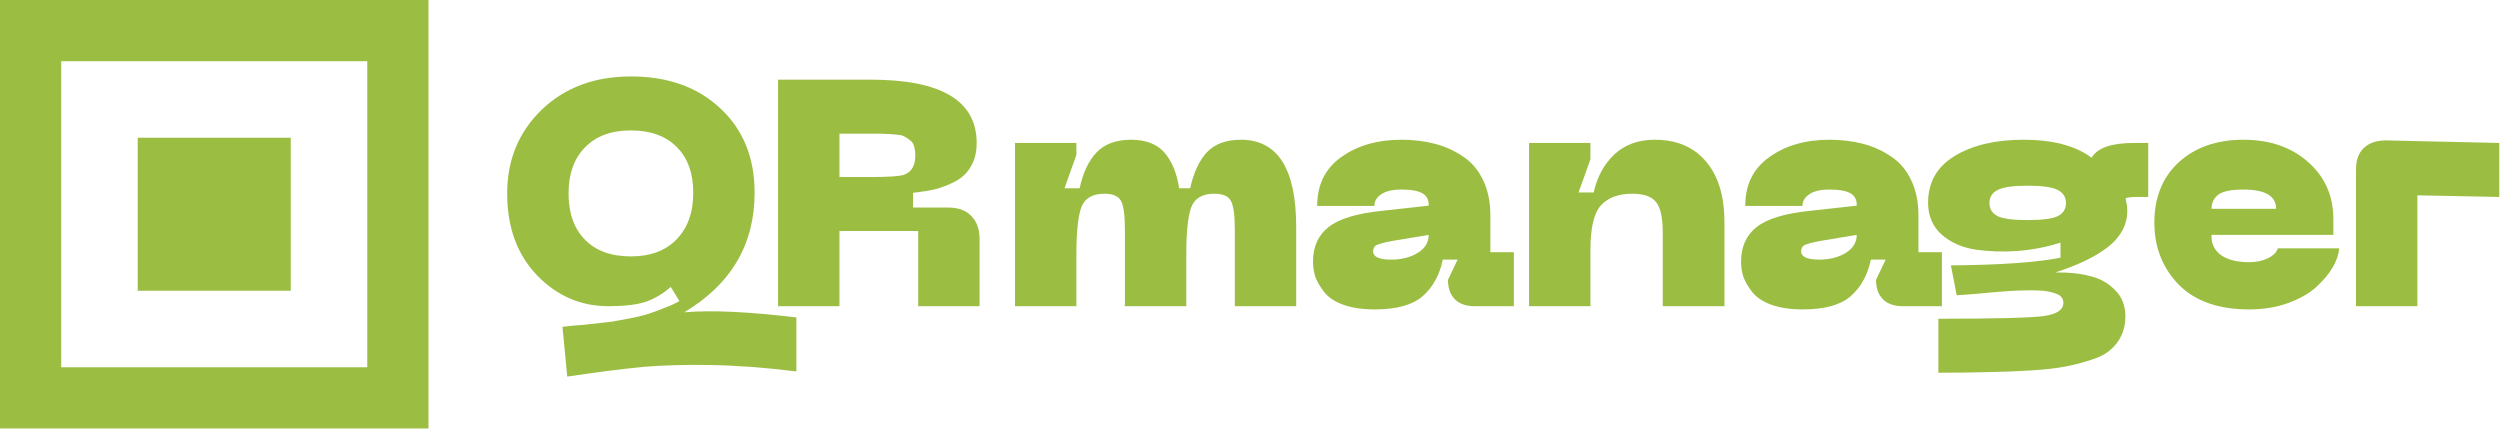 <?xml version="1.0" encoding="UTF-8"?> <svg xmlns="http://www.w3.org/2000/svg" width="913" height="157" viewBox="0 0 913 157" fill="none"><path d="M249.885 114.056C259.586 113.195 273.239 113.821 290.843 115.934V135.65C279.42 134.241 269.014 133.459 259.626 133.303C250.237 133.146 241.904 133.381 234.628 134.007C227.43 134.711 218.276 135.885 207.166 137.528L205.406 119.337C205.875 119.259 207.362 119.102 209.866 118.868C212.447 118.711 214.208 118.555 215.147 118.398C216.164 118.32 217.924 118.124 220.428 117.811C222.931 117.577 224.848 117.303 226.178 116.99C227.587 116.755 229.425 116.403 231.694 115.934C233.963 115.464 235.88 114.956 237.445 114.408C239.088 113.86 240.848 113.195 242.726 112.413C244.682 111.709 246.481 110.887 248.124 109.948L244.956 104.784C242.217 107.21 239.205 109.009 235.919 110.183C232.633 111.278 228.056 111.826 222.188 111.826C212.095 111.826 203.411 108.071 196.135 100.56C188.858 92.97 185.22 82.995 185.22 70.633C185.22 58.428 189.406 48.257 197.778 40.12C206.227 31.983 217.103 27.915 230.403 27.915C243.939 27.915 254.853 31.826 263.146 39.65C271.44 47.396 275.586 57.645 275.586 70.398C275.586 89.254 267.019 103.806 249.885 114.056ZM230.403 93.635C237.523 93.635 243.078 91.562 247.068 87.415C251.137 83.269 253.171 77.596 253.171 70.398C253.171 63.279 251.176 57.724 247.186 53.733C243.195 49.665 237.601 47.631 230.403 47.631C223.205 47.631 217.611 49.704 213.621 53.851C209.631 57.919 207.636 63.513 207.636 70.633C207.636 77.831 209.631 83.464 213.621 87.533C217.611 91.601 223.205 93.635 230.403 93.635Z" fill="#9BBE42"></path><path d="M284.154 111.826V29.088H317.954C343.773 29.088 356.682 36.795 356.682 52.208C356.682 55.572 355.978 58.428 354.57 60.775C353.24 63.122 351.323 64.961 348.819 66.291C346.315 67.543 343.89 68.481 341.543 69.107C339.196 69.655 336.496 70.085 333.445 70.398V75.797H346.355C349.954 75.797 352.731 76.814 354.687 78.848C356.721 80.882 357.738 83.699 357.738 87.298V111.826H335.323V84.364H306.57V111.826H284.154ZM306.57 64.648H317.954C324.448 64.648 328.516 64.374 330.159 63.826C332.897 62.809 334.267 60.462 334.267 56.785C334.267 55.455 334.11 54.32 333.797 53.381C333.562 52.443 333.054 51.699 332.272 51.152C331.567 50.604 330.902 50.174 330.276 49.861C329.729 49.469 328.712 49.235 327.225 49.157C325.817 49 324.682 48.922 323.822 48.922C322.961 48.843 321.514 48.804 319.479 48.804C318.775 48.804 318.267 48.804 317.954 48.804H306.57V64.648Z" fill="#9BBE42"></path><path d="M453.187 51.034C466.644 51.034 473.372 61.675 473.372 82.956V111.826H450.957V84.012C450.957 78.457 450.448 74.858 449.431 73.215C448.492 71.572 446.497 70.751 443.446 70.751C439.065 70.751 436.248 72.433 434.996 75.797C433.823 79.161 433.236 84.834 433.236 92.814V111.826H410.586L410.82 111.357V84.012C410.82 78.457 410.312 74.858 409.295 73.215C408.356 71.572 406.361 70.751 403.309 70.751C398.928 70.751 396.111 72.433 394.859 75.797C393.686 79.161 393.099 84.834 393.099 92.814V111.826H370.684V52.208H393.099V56.55L388.757 68.755H394.273C395.524 63.044 397.598 58.663 400.493 55.611C403.466 52.56 407.652 51.034 413.05 51.034C418.449 51.034 422.517 52.599 425.255 55.728C427.994 58.858 429.793 63.239 430.654 68.873L430.771 68.755H434.644C435.896 63.044 437.93 58.663 440.747 55.611C443.642 52.56 447.788 51.034 453.187 51.034Z" fill="#9BBE42"></path><path d="M479.506 95.63C479.506 90.154 481.384 85.929 485.139 82.956C488.973 79.904 495.545 77.909 504.856 76.971L521.755 75.093C521.834 73.058 521.09 71.572 519.526 70.633C517.961 69.694 515.379 69.225 511.78 69.225C508.494 69.225 506.029 69.812 504.386 70.985C502.743 72.081 501.922 73.489 501.922 75.21H481.032C481.032 67.464 483.966 61.518 489.834 57.372C495.702 53.147 503.017 51.034 511.78 51.034C516.083 51.034 520.073 51.504 523.75 52.443C527.506 53.381 530.948 54.907 534.078 57.02C537.286 59.054 539.789 61.949 541.589 65.704C543.388 69.381 544.288 73.724 544.288 78.731V92.11H552.855V111.826H538.538C535.486 111.826 533.1 111.004 531.379 109.361C529.657 107.64 528.797 105.254 528.797 102.203L532.318 94.809H526.919C525.746 100.442 523.281 104.902 519.526 108.188C515.848 111.396 510.019 113 502.039 113C497.501 113 493.628 112.413 490.421 111.239C487.291 110.066 484.983 108.501 483.496 106.545C482.01 104.589 480.954 102.75 480.328 101.029C479.78 99.23 479.506 97.43 479.506 95.63ZM501.452 91.758C501.452 93.792 503.643 94.809 508.024 94.809C511.858 94.809 515.105 93.987 517.765 92.344C520.425 90.701 521.755 88.511 521.755 85.772L509.081 87.885C505.09 88.589 502.782 89.254 502.156 89.88C501.687 90.428 501.452 91.053 501.452 91.758Z" fill="#9BBE42"></path><path d="M596.084 70.751C590.998 70.751 587.164 72.198 584.583 75.093C582.079 77.909 580.827 83.308 580.827 91.288V111.826H558.412V52.208H580.827V58.193L576.485 70.281H582.001C583.253 64.648 585.756 60.032 589.512 56.433C593.345 52.834 598.274 51.034 604.299 51.034C612.279 51.034 618.499 53.655 622.959 58.897C627.497 64.139 629.766 71.572 629.766 81.195V111.826H607.233V84.834C607.233 79.591 606.45 75.953 604.886 73.919C603.321 71.807 600.387 70.751 596.084 70.751Z" fill="#9BBE42"></path><path d="M635.832 95.63C635.832 90.154 637.709 85.929 641.465 82.956C645.299 79.904 651.871 77.909 661.181 76.971L678.081 75.093C678.159 73.058 677.416 71.572 675.851 70.633C674.286 69.694 671.704 69.225 668.105 69.225C664.819 69.225 662.355 69.812 660.712 70.985C659.069 72.081 658.247 73.489 658.247 75.21H637.357C637.357 67.464 640.291 61.518 646.159 57.372C652.027 53.147 659.342 51.034 668.105 51.034C672.408 51.034 676.399 51.504 680.076 52.443C683.831 53.381 687.274 54.907 690.403 57.02C693.611 59.054 696.115 61.949 697.914 65.704C699.714 69.381 700.614 73.724 700.614 78.731V92.11H709.181V111.826H694.863C691.812 111.826 689.425 111.004 687.704 109.361C685.983 107.64 685.122 105.254 685.122 102.203L688.643 94.809H683.244C682.071 100.442 679.606 104.902 675.851 108.188C672.174 111.396 666.345 113 658.364 113C653.827 113 649.954 112.413 646.746 111.239C643.616 110.066 641.308 108.501 639.822 106.545C638.335 104.589 637.279 102.75 636.653 101.029C636.105 99.23 635.832 97.43 635.832 95.63ZM657.778 91.758C657.778 93.792 659.968 94.809 664.35 94.809C668.183 94.809 671.43 93.987 674.091 92.344C676.751 90.701 678.081 88.511 678.081 85.772L665.406 87.885C661.416 88.589 659.108 89.254 658.482 89.88C658.012 90.428 657.778 91.053 657.778 91.758Z" fill="#9BBE42"></path><path d="M779.365 52.208H784.529V71.924H780.891C778.465 71.924 776.94 72.081 776.314 72.394V72.628C776.392 72.863 776.431 73.137 776.431 73.45C776.509 73.684 776.587 73.997 776.666 74.389C776.744 74.701 776.783 75.093 776.783 75.562C776.861 76.032 776.9 76.462 776.9 76.853C776.9 81.939 774.631 86.32 770.094 89.997C765.556 93.596 759.062 96.765 750.612 99.503C755.385 99.425 759.57 99.855 763.169 100.794C766.847 101.655 769.937 103.376 772.441 105.958C774.944 108.462 776.196 111.67 776.196 115.581C776.196 118.242 775.688 120.589 774.671 122.623C773.732 124.657 772.402 126.378 770.68 127.787C769.037 129.273 766.69 130.486 763.639 131.425C760.588 132.442 757.419 133.263 754.133 133.889C750.847 134.515 746.622 134.985 741.458 135.298C736.294 135.611 731.209 135.806 726.201 135.884C721.194 136.041 715.091 136.119 707.893 136.119V116.403C728.392 116.403 741.106 116.09 746.035 115.464C751.042 114.838 753.546 113.195 753.546 110.535C753.546 109.753 753.311 109.088 752.842 108.54C752.451 107.992 751.786 107.562 750.847 107.249C749.908 106.858 748.891 106.584 747.795 106.427C746.778 106.193 745.409 106.075 743.688 106.075C742.045 105.997 740.441 105.997 738.876 106.075C737.39 106.075 735.551 106.154 733.36 106.31C731.17 106.467 729.174 106.623 727.375 106.78C725.654 106.936 723.541 107.132 721.038 107.366C718.534 107.523 716.382 107.679 714.583 107.836L712.47 96.921C730.544 96.765 743.883 95.826 752.49 94.105V88.589C747.717 90.154 742.593 91.171 737.116 91.64C731.717 92.031 726.514 91.875 721.507 91.171C716.5 90.388 712.353 88.55 709.067 85.655C705.781 82.682 704.138 78.809 704.138 74.037C704.138 66.604 707.346 60.931 713.761 57.02C720.255 53.029 728.666 51.034 738.994 51.034C749.712 51.034 758.006 53.225 763.874 57.606C765.908 54.007 771.072 52.208 779.365 52.208ZM729.605 78.966C731.639 79.904 735.277 80.374 740.519 80.374C745.761 80.374 749.399 79.904 751.434 78.966C753.468 77.948 754.485 76.345 754.485 74.154C754.485 71.963 753.468 70.359 751.434 69.342C749.399 68.325 745.761 67.817 740.519 67.817C735.277 67.817 731.639 68.325 729.605 69.342C727.571 70.359 726.553 71.963 726.553 74.154C726.553 76.345 727.571 77.948 729.605 78.966Z" fill="#9BBE42"></path><path d="M786.77 81.313C786.77 72.081 789.744 64.726 795.69 59.249C801.714 53.773 809.577 51.034 819.279 51.034C828.902 51.034 836.765 53.733 842.868 59.132C849.049 64.53 852.139 71.494 852.139 80.022V85.772H807.66C807.504 88.824 808.599 91.249 810.946 93.049C813.372 94.848 816.853 95.748 821.391 95.748C823.973 95.748 826.242 95.278 828.198 94.34C830.232 93.322 831.445 92.11 831.836 90.701H854.252C854.095 92.97 853.274 95.357 851.787 97.86C850.301 100.286 848.266 102.672 845.685 105.019C843.103 107.288 839.66 109.205 835.357 110.77C831.132 112.256 826.477 113 821.391 113C810.203 113 801.636 109.987 795.69 103.963C789.744 97.86 786.77 90.31 786.77 81.313ZM807.66 76.266H831.249C831.249 71.572 827.259 69.225 819.279 69.225C814.819 69.225 811.768 69.851 810.125 71.103C808.482 72.354 807.66 74.076 807.66 76.266Z" fill="#9BBE42"></path><path d="M860.404 111.826V61.949C860.404 58.506 861.343 55.885 863.22 54.086C865.176 52.208 867.876 51.269 871.318 51.269L912.746 52.208V71.924L882.819 71.337V111.826H860.404Z" fill="#9BBE42"></path><path fill-rule="evenodd" clip-rule="evenodd" d="M134.124 22.354H22.354V134.124H134.124V22.354ZM0 0V156.478H156.478V0H0Z" fill="#9BBE42"></path><path d="M50.297 50.297H106.182V106.182H50.297V50.297Z" fill="#9BBE42"></path></svg> 